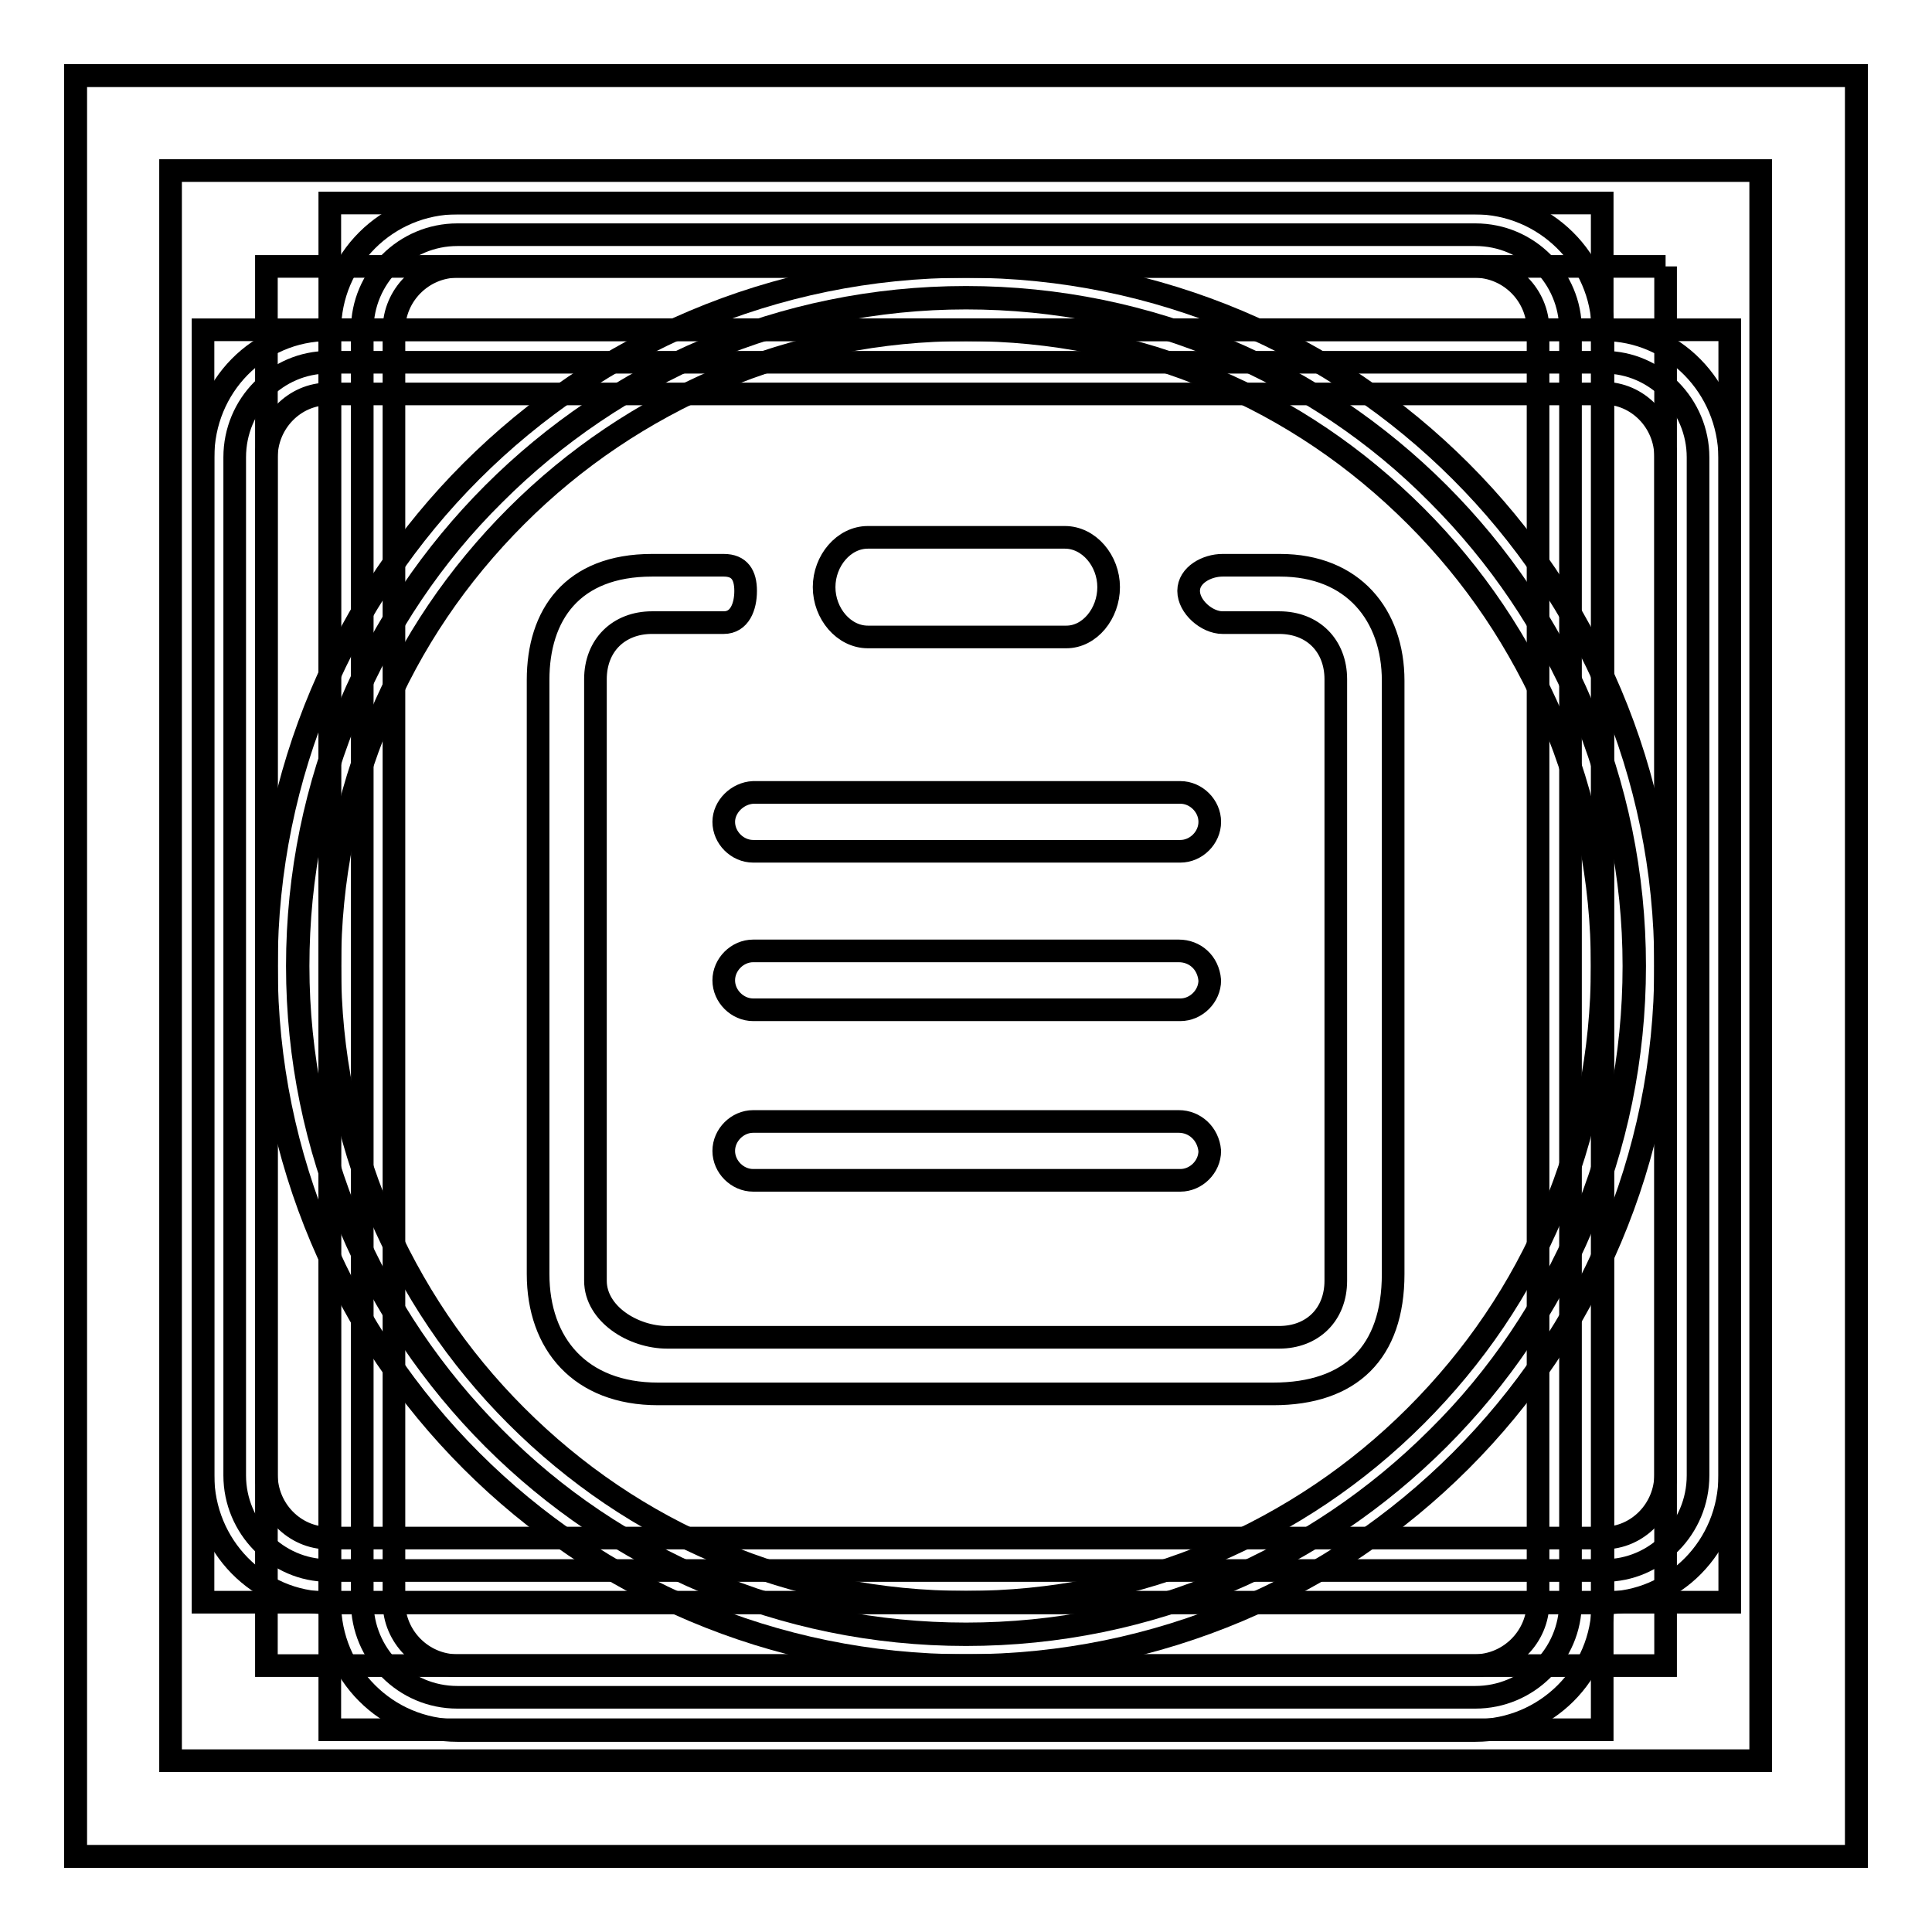 <?xml version="1.0" encoding="utf-8"?>
<!-- Svg Vector Icons : http://www.onlinewebfonts.com/icon -->
<!DOCTYPE svg PUBLIC "-//W3C//DTD SVG 1.1//EN" "http://www.w3.org/Graphics/SVG/1.1/DTD/svg11.dtd">
<svg version="1.1" xmlns="http://www.w3.org/2000/svg" xmlns:xlink="http://www.w3.org/1999/xlink" x="0px" y="0px" viewBox="0 0 256 256" enable-background="new 0 0 256 256" xml:space="preserve">
<g><g><path stroke-width="3" fill-opacity="0" stroke="#000000"  d="M22.6,22.6h210.7v210.7H22.6V22.6L22.6,22.6z"/><path stroke-width="3" fill-opacity="0" stroke="#000000"  d="M220.7,35.3v185.4H35.3V35.3H220.7 M246,10H10v236h236V10L246,10z"/><path stroke-width="3" fill-opacity="0" stroke="#000000"  d="M128,216.5c-11.9,0-23.5-2.3-34.4-7c-10.5-4.5-20-10.8-28.1-19c-8.1-8.1-14.5-17.6-19-28.1c-4.6-10.9-7-22.5-7-34.4c0-11.9,2.3-23.5,7-34.4c4.5-10.5,10.8-20,19-28.1c8.1-8.1,17.6-14.5,28.1-19c10.9-4.6,22.5-7,34.4-7c11.9,0,23.5,2.3,34.4,7c10.5,4.5,20,10.8,28.1,19c8.1,8.1,14.5,17.6,19,28.1c4.6,10.9,7,22.5,7,34.4c0,11.9-2.3,23.5-7,34.4c-4.5,10.5-10.8,20-19,28.1c-8.1,8.1-17.6,14.5-28.1,19C151.5,214.2,139.9,216.5,128,216.5z"/><path stroke-width="3" fill-opacity="0" stroke="#000000"  d="M128,43.7c11.4,0,22.4,2.2,32.8,6.6c10,4.2,19,10.3,26.8,18.1c7.8,7.8,13.8,16.8,18.1,26.8c4.4,10.4,6.6,21.4,6.6,32.8c0,11.4-2.2,22.4-6.6,32.8c-4.2,10-10.3,19-18.1,26.8c-7.8,7.8-16.8,13.8-26.8,18.1c-10.4,4.4-21.4,6.6-32.8,6.6c-11.4,0-22.4-2.2-32.8-6.6c-10-4.2-19-10.3-26.8-18.1c-7.8-7.8-13.8-16.8-18.1-26.8c-4.4-10.4-6.6-21.4-6.6-32.8c0-11.4,2.2-22.4,6.6-32.8c4.2-10,10.3-19,18.1-26.8c7.8-7.8,16.8-13.8,26.8-18.1C105.6,45.9,116.6,43.7,128,43.7 M128,35.3c-51.2,0-92.7,41.5-92.7,92.7c0,51.2,41.5,92.7,92.7,92.7c51.2,0,92.7-41.5,92.7-92.7C220.7,76.8,179.2,35.3,128,35.3L128,35.3z"/><path stroke-width="3" fill-opacity="0" stroke="#000000"  d="M10,10h236v236H10V10L10,10z"/><path stroke-width="3" fill-opacity="0" stroke="#000000"  d="M26.9,43.7h202.3v168.6H26.9V43.7z"/><path stroke-width="3" fill-opacity="0" stroke="#000000"  d="M43.5,208.1c-6.8,0-12.4-5.7-12.4-12.6V60.6c0-7,5.6-12.6,12.4-12.6h169.1c6.8,0,12.4,5.7,12.4,12.6v134.9c0,7-5.6,12.6-12.4,12.6H43.5z"/><path stroke-width="3" fill-opacity="0" stroke="#000000"  d="M212.5,52.1c4.5,0,8.2,3.8,8.2,8.4v134.9c0,4.6-3.7,8.4-8.2,8.4H43.5c-4.5,0-8.2-3.8-8.2-8.4V60.6c0-4.6,3.7-8.4,8.2-8.4H212.5 M212.5,43.7H43.5c-9.2,0-16.6,7.5-16.6,16.9v134.9c0,9.3,7.4,16.9,16.6,16.9h169.1c9.2,0,16.6-7.5,16.6-16.9V60.6C229.1,51.3,221.7,43.7,212.5,43.7L212.5,43.7z"/><path stroke-width="3" fill-opacity="0" stroke="#000000"  d="M10,10h236v236H10V10L10,10z"/><path stroke-width="3" fill-opacity="0" stroke="#000000"  d="M43.7,26.9h168.6v202.3H43.7V26.9L43.7,26.9z"/><path stroke-width="3" fill-opacity="0" stroke="#000000"  d="M60.6,224.9c-7,0-12.6-5.7-12.6-12.6V43.7c0-7,5.7-12.6,12.6-12.6h134.9c7,0,12.6,5.7,12.6,12.6v168.6c0,7-5.7,12.6-12.6,12.6H60.6z"/><path stroke-width="3" fill-opacity="0" stroke="#000000"  d="M195.4,35.3c4.6,0,8.4,3.8,8.4,8.4v168.6c0,4.6-3.8,8.4-8.4,8.4H60.6c-4.6,0-8.4-3.8-8.4-8.4V43.7c0-4.6,3.8-8.4,8.4-8.4H195.4 M195.4,26.9H60.6c-9.3,0-16.9,7.5-16.9,16.9v168.6c0,9.3,7.5,16.9,16.9,16.9h134.9c9.3,0,16.9-7.5,16.9-16.9V43.7C212.3,34.4,204.7,26.9,195.4,26.9L195.4,26.9z"/><path stroke-width="3" fill-opacity="0" stroke="#000000"  d="M39.4,128c0,48.9,39.7,88.6,88.6,88.6s88.6-39.7,88.6-88.6S176.9,39.4,128,39.4S39.4,79.1,39.4,128L39.4,128z"/><path stroke-width="3" fill-opacity="0" stroke="#000000"  d="M169.6,74.9H162c-2.1,0-4.5,1.3-4.5,3.4c0,2.1,2.4,4.2,4.5,4.2h7.5c4.5,0,7.5,3.1,7.5,7.5v79.7c0,4.5-3.1,7.5-7.5,7.5H88.4c-4.5,0-9.5-3.1-9.5-7.5V90c0-4.5,3.1-7.5,7.5-7.5h9.5c2.1,0,2.9-2.1,2.9-4.2c0-2.1-0.8-3.4-2.9-3.4h-9.5c-10.6,0-15.1,6.6-15.1,15.2v78.7c0,9.3,5.6,15.9,15.9,15.9h81.5c10.3,0,15.9-5.5,15.9-15.9V90.2C184.6,81.5,179.3,74.9,169.6,74.9L169.6,74.9z M95.9,108.9c0,2.1,1.8,3.9,3.9,3.9h56.6c2.1,0,3.9-1.8,3.9-3.9s-1.8-3.9-3.9-3.9H99.8C97.7,105.1,95.9,106.9,95.9,108.9L95.9,108.9z M156.2,126H99.8c-2.1,0-3.9,1.8-3.9,3.9c0,2.1,1.8,3.9,3.9,3.9h56.6c2.1,0,3.9-1.8,3.9-3.9C160.1,127.5,158.3,126,156.2,126L156.2,126z M156.2,148.6H99.8c-2.1,0-3.9,1.8-3.9,3.9c0,2.1,1.8,3.9,3.9,3.9h56.6c2.1,0,3.9-1.8,3.9-3.9C160.1,150.2,158.3,148.6,156.2,148.6L156.2,148.6z M115,84.4h26.3c3.1,0,5.6-3.1,5.6-6.6c0-3.5-2.6-6.6-5.8-6.6H115c-3.2,0-5.8,3.1-5.8,6.6C109.2,81.3,111.8,84.4,115,84.4L115,84.4z"/></g></g>
</svg>